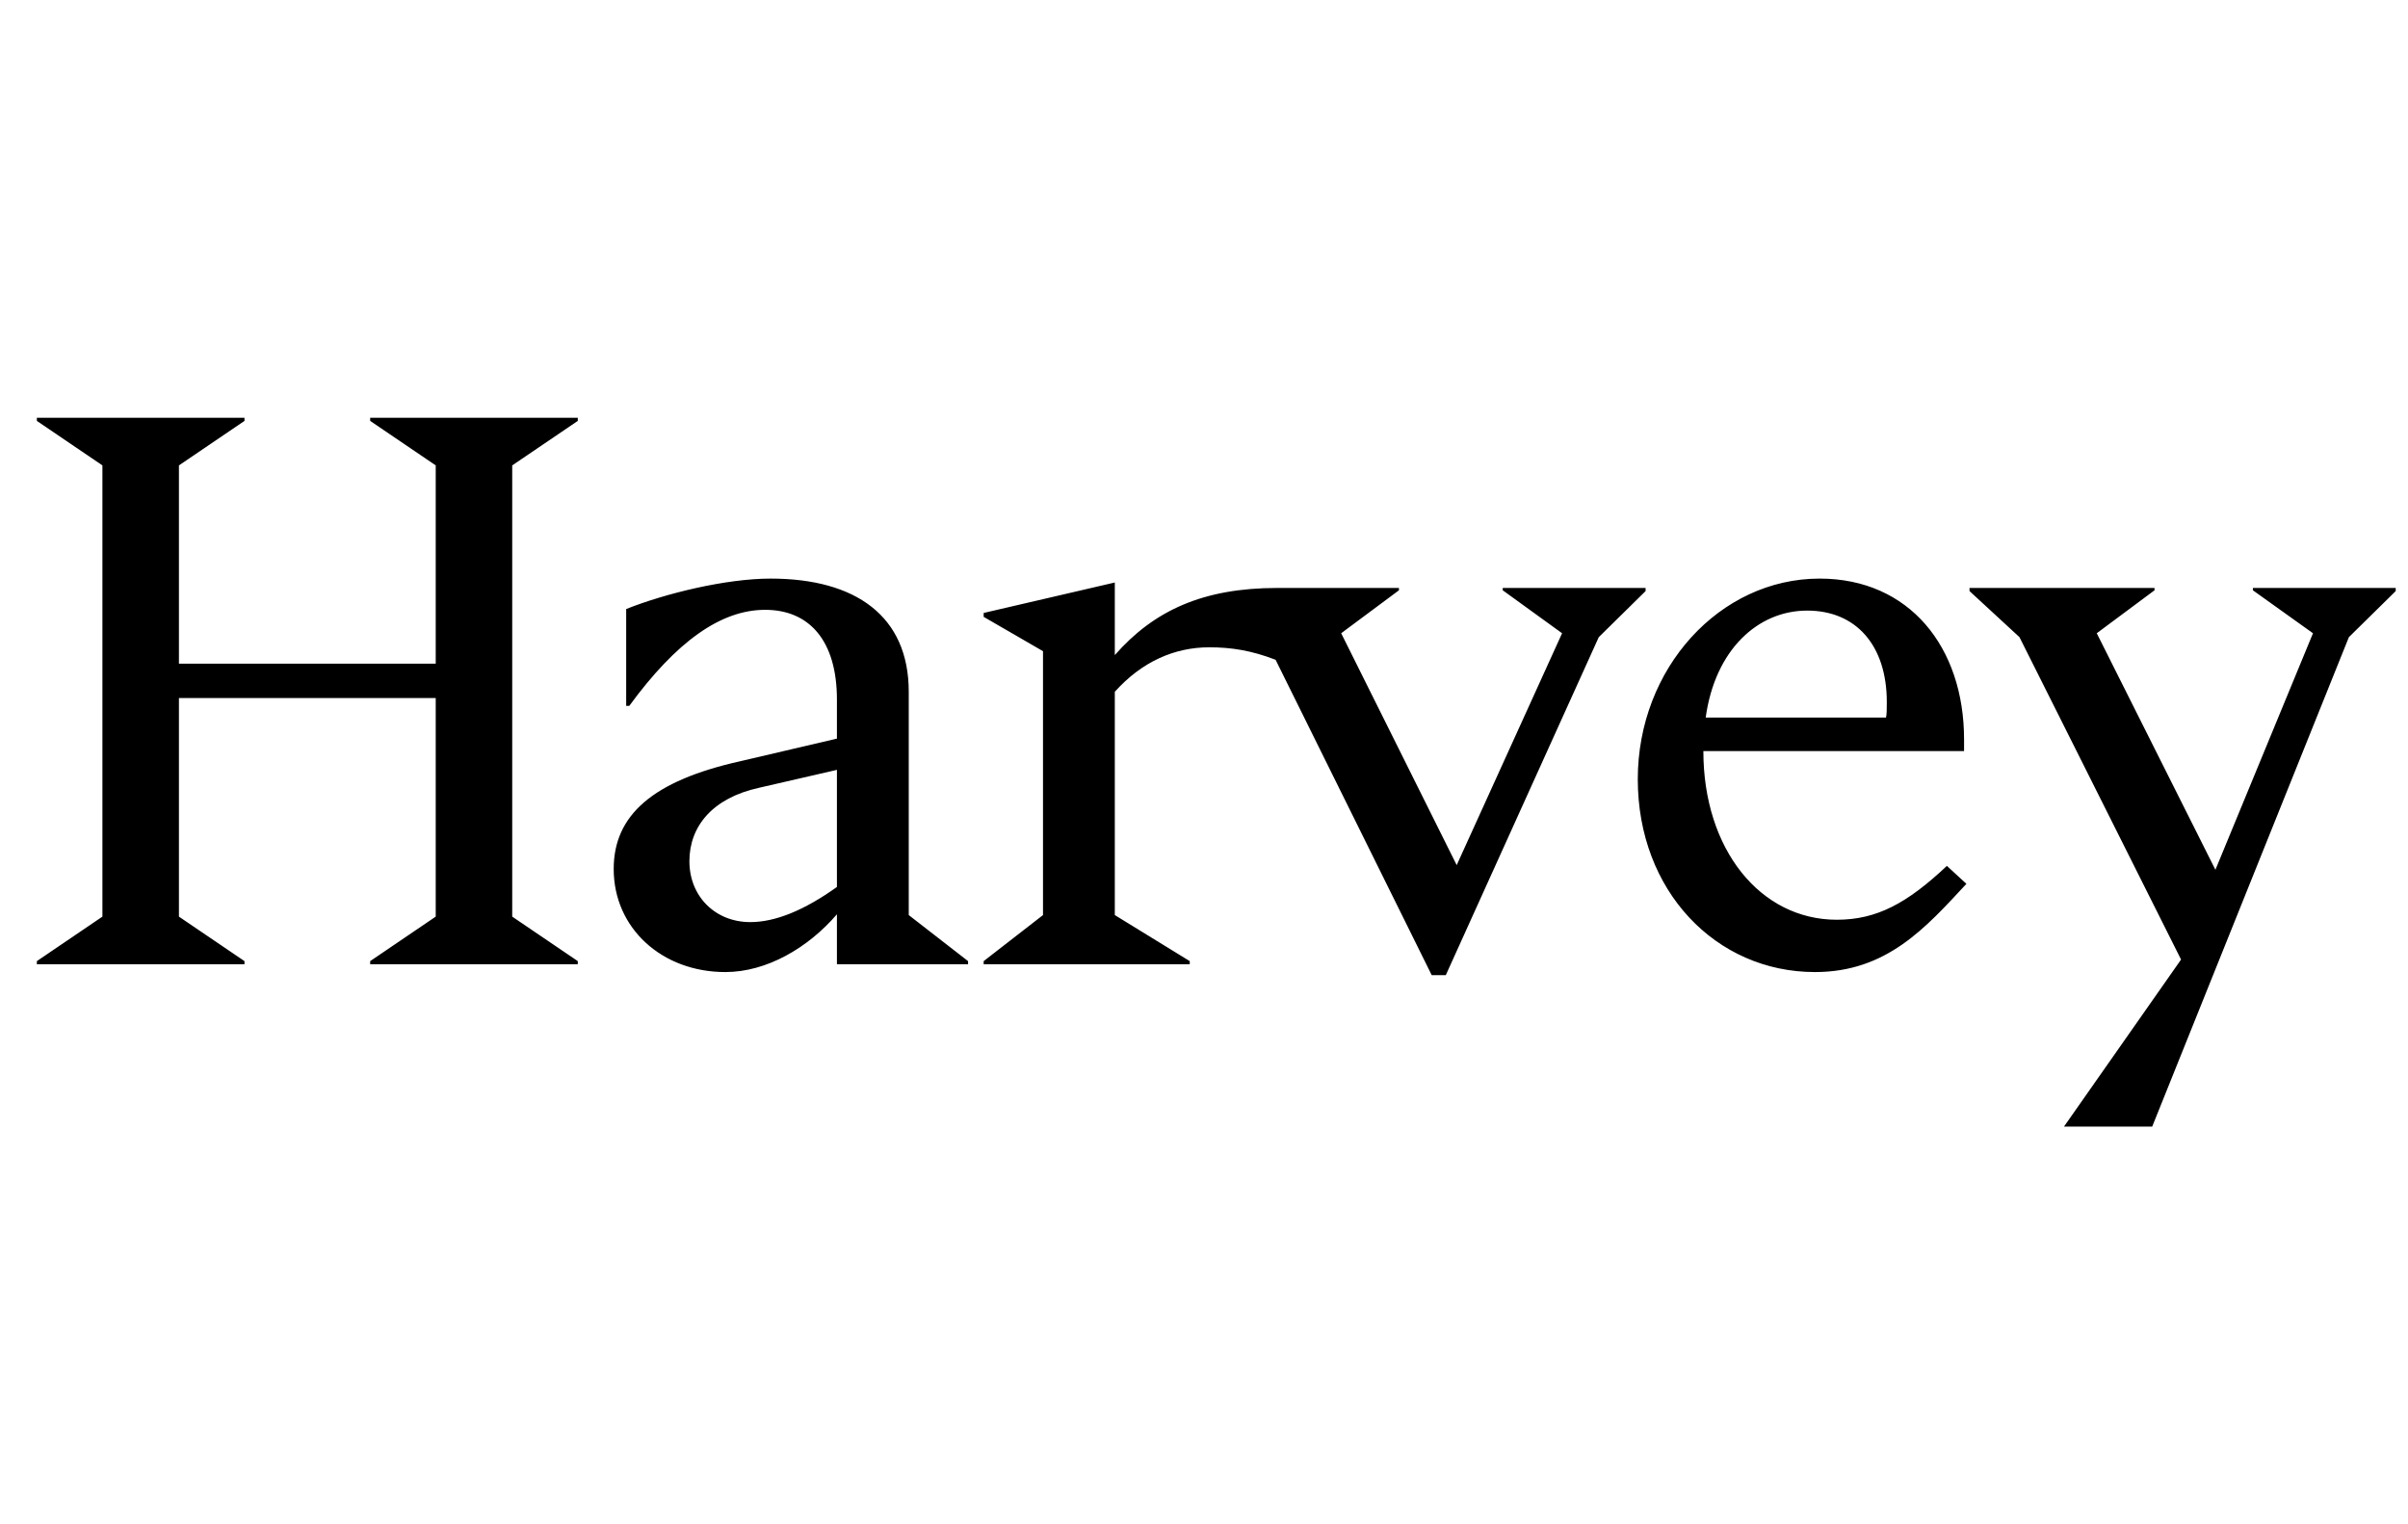 <svg width="98" height="62" viewBox="0 0 98 62" fill="none" xmlns="http://www.w3.org/2000/svg">
<g clip-path="url(#clip0_9009_2919)">
<g clip-path="url(#clip1_9009_2919)">
<path d="M17.733 37.299L15.065 39.11V39.237H23.515V39.11L20.846 37.299V18.938L23.515 17.127V17H15.065V17.127L17.733 18.938V27.007H7.282V18.938L9.95 17.127V17H1.5V17.127L4.168 18.938V37.299L1.5 39.11V39.237H9.95V39.11L7.282 37.299V28.404H17.733V37.299ZM29.518 39.555C31.202 39.555 32.886 38.57 34.061 37.204V39.237H39.398V39.11L36.984 37.236V28.15C36.984 25.069 34.824 23.544 31.361 23.544C29.55 23.544 27.073 24.148 25.484 24.783V28.722H25.611C27.517 26.117 29.328 24.815 31.139 24.815C32.949 24.815 34.061 26.085 34.061 28.468V30.056L30.122 30.977C26.564 31.772 24.976 33.169 24.976 35.361C24.976 37.776 26.945 39.555 29.518 39.555ZM30.535 37.522C29.106 37.522 28.057 36.473 28.057 35.044C28.057 33.614 29.01 32.471 30.884 32.058L34.061 31.327V36.092C32.727 37.045 31.552 37.522 30.535 37.522ZM51.914 26.848L58.268 39.682H58.84L65.066 25.927L66.972 24.052V23.925H61.158V24.02L63.573 25.768L59.284 35.203L54.583 25.768L56.934 24.02V23.925H51.978C48.96 23.925 46.959 24.846 45.37 26.657V23.703L40.033 24.942V25.101L42.448 26.498V37.236L40.033 39.11V39.237H48.42V39.11L45.37 37.236V28.15C46.482 26.911 47.816 26.34 49.214 26.34C50.104 26.34 50.929 26.467 51.914 26.848ZM73.865 39.555C76.788 39.555 78.376 37.744 80.028 35.965L79.234 35.234C77.614 36.759 76.375 37.426 74.755 37.426C71.642 37.426 69.323 34.567 69.323 30.564H79.933V30.088C79.933 26.34 77.709 23.544 74.056 23.544C69.99 23.544 66.654 27.197 66.654 31.708C66.654 36.251 69.831 39.555 73.865 39.555ZM76.756 29.198H69.418C69.799 26.435 71.546 24.846 73.548 24.846C75.549 24.846 76.788 26.276 76.788 28.563C76.788 28.849 76.788 29.072 76.756 29.198ZM82.188 25.927L88.764 39.046L83.999 45.844H87.589L95.594 25.927L97.5 24.052V23.925H91.687V24.02L94.133 25.768L90.162 35.393L85.333 25.768L87.684 24.02V23.925H80.155V24.052L82.188 25.927Z" fill="black"/>
</g>
</g>
<defs>
<clipPath id="clip0_9009_2919">
<rect width="97" height="62" fill="white" transform="translate(0.5)"/>
</clipPath>
<clipPath id="clip1_9009_2919">
<rect width="96" height="28.845" fill="white" transform="translate(1.5 17)"/>
</clipPath>
</defs>
</svg>

